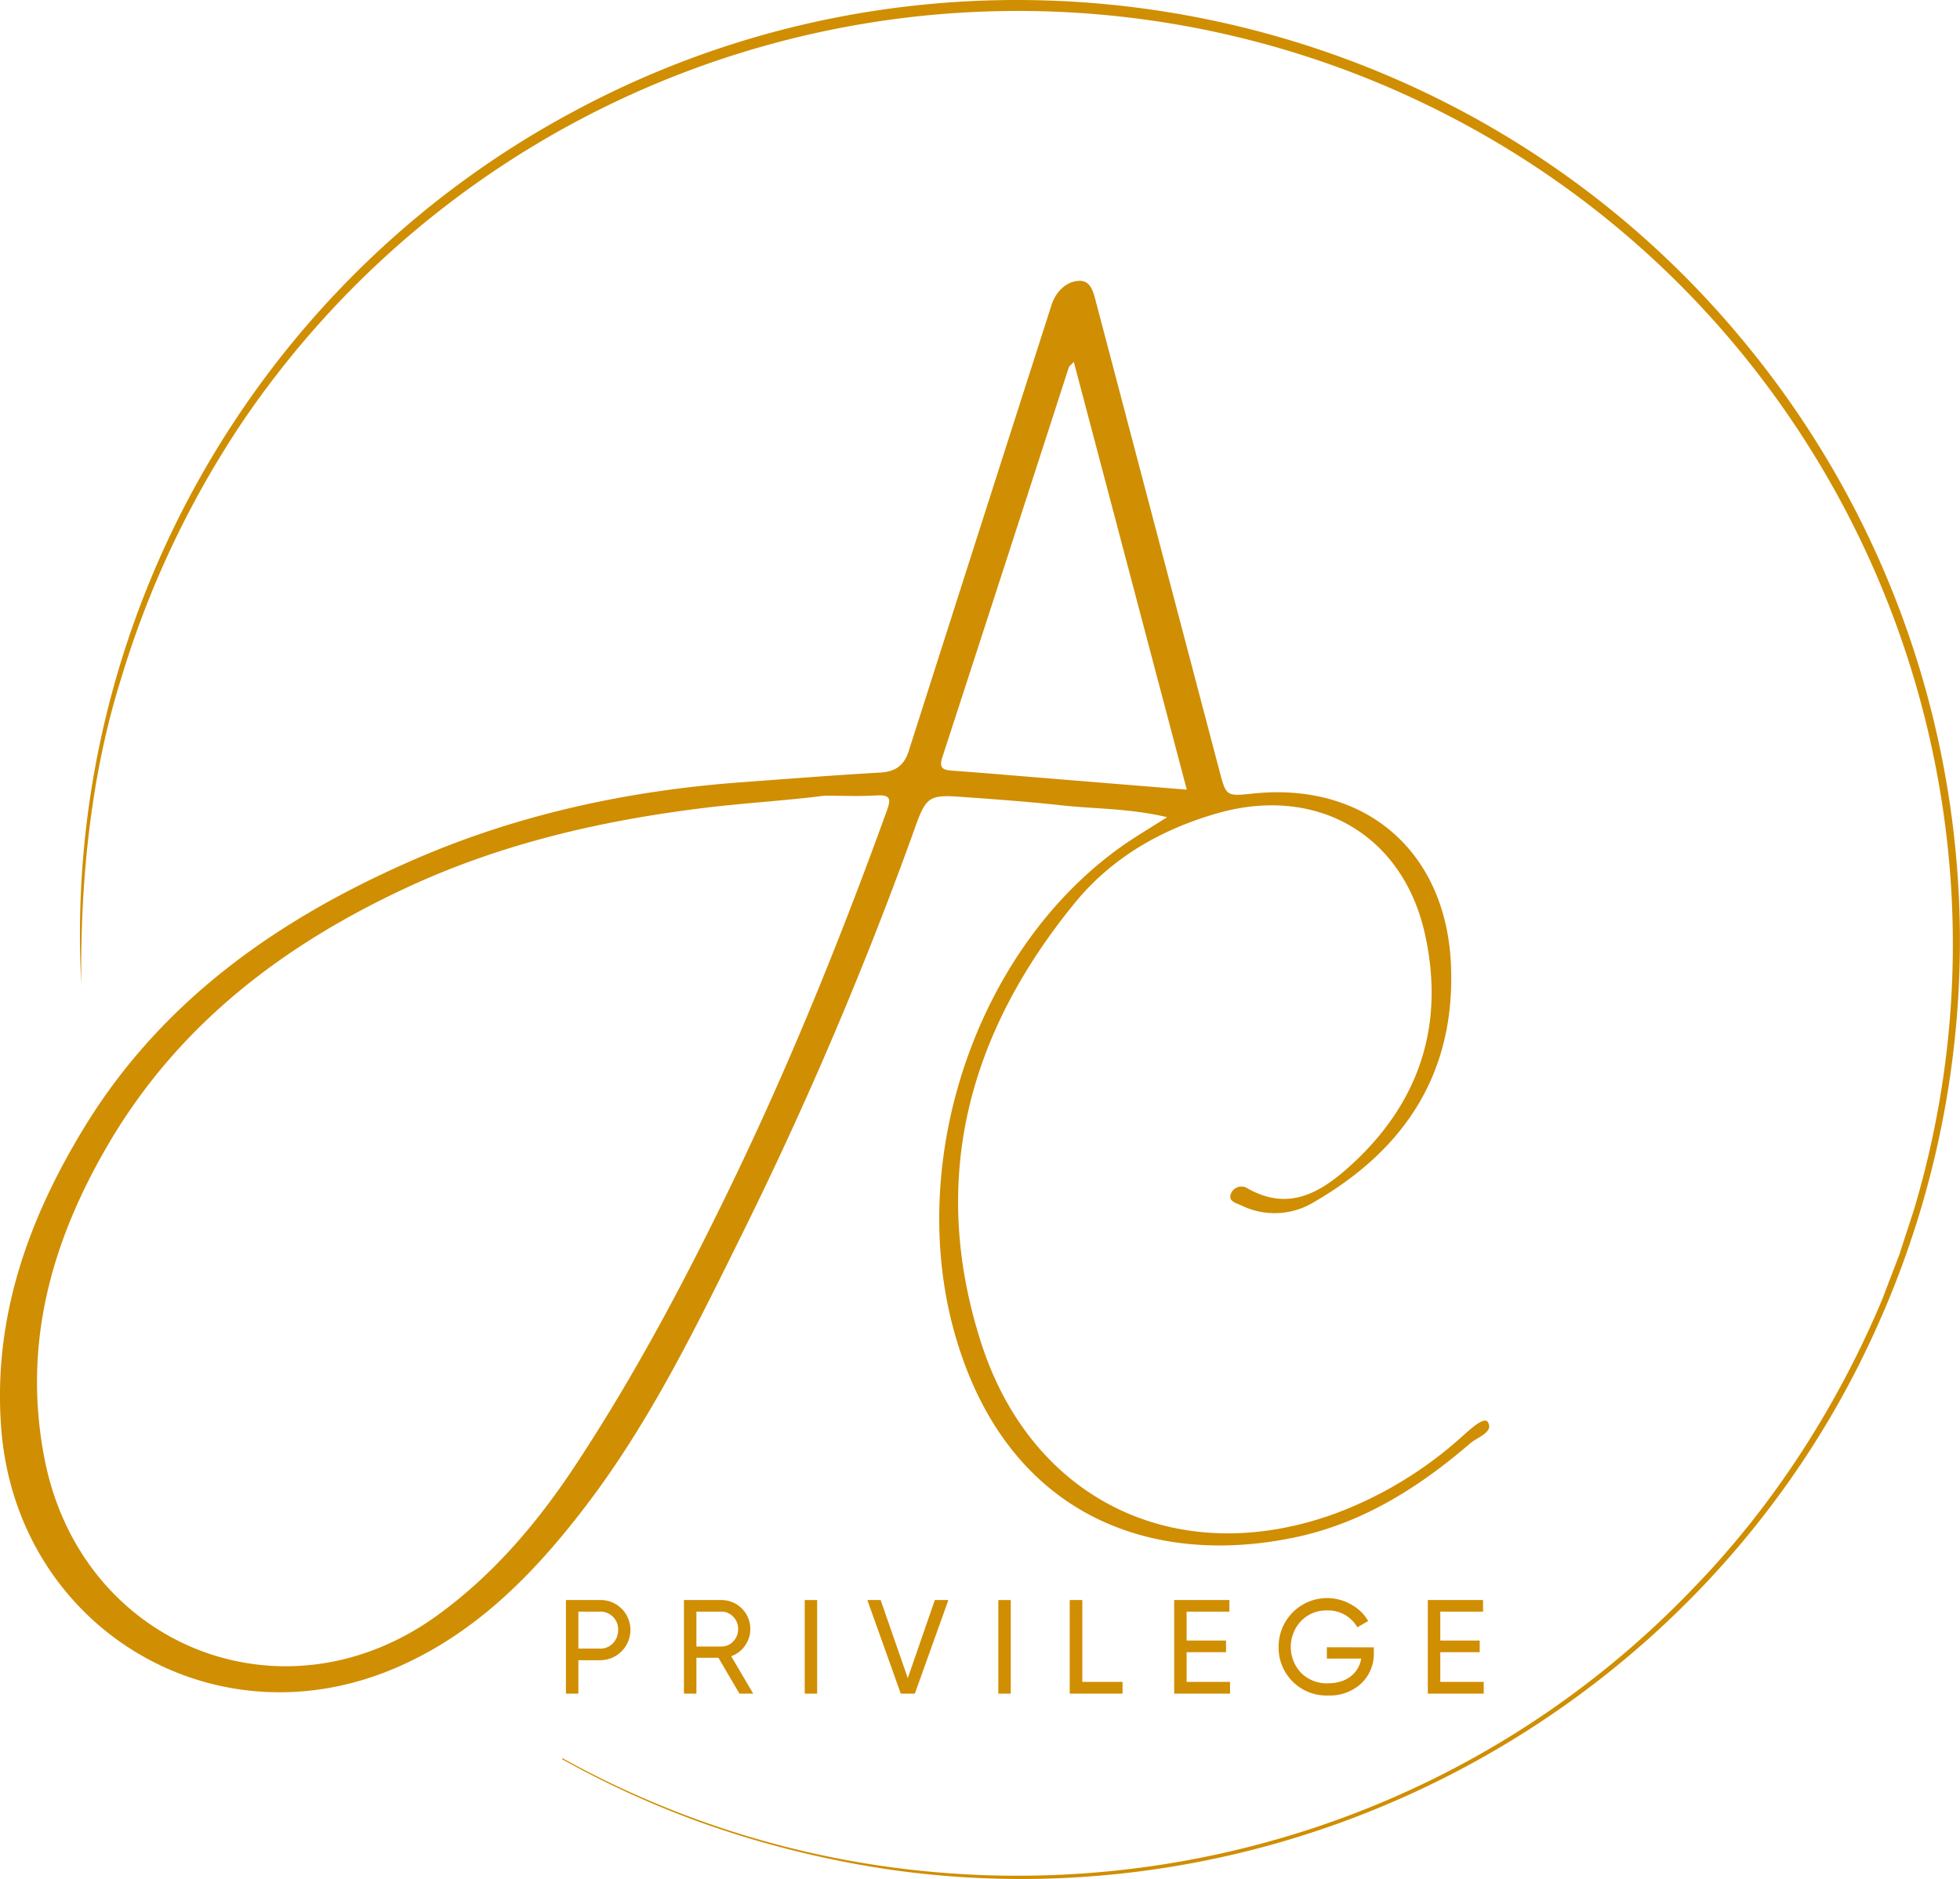 <svg xmlns="http://www.w3.org/2000/svg" viewBox="0 0 542.34 519.99"><defs><style>.cls-1{fill:#d08e02;}</style></defs><g id="Calque_2" data-name="Calque 2"><g id="Calque_1-2" data-name="Calque 1"><g id="ydKPNI"><path class="cls-1" d="M411.69,393.55c-1-1.65-4.86,2-7,3.87A109.21,109.21,0,0,1,369.08,419c-43.42,15.57-83.61-3.67-97.65-47.55-14.48-45.29-3.37-85.64,26-121.61,10.24-12.52,24-20.39,39.58-24.82,27.34-7.75,51.23,5.89,57.31,33.61,5.61,25.54-1.82,47.3-21.51,64.72-8.12,7.18-16.7,11.68-27.53,5.56a3.14,3.14,0,0,0-4.68,1.42c-.84,2.16,1.49,2.61,2.88,3.26a20.89,20.89,0,0,0,20.11-.93c25.27-14.6,39.22-35.88,37.89-65.79-1.39-31.33-23.73-50.52-54.76-47.26-7.49.79-7.44.77-9.35-6.5q-17-64.58-34-129.14c-.72-2.7-1.38-6.33-4.65-6.26s-6.07,2.47-7.45,5.84c-.25.61-.44,1.25-.64,1.89Q271,146.6,251.46,207.81c-1.31,4.08-3.73,5.77-8,6-12.8.73-25.59,1.74-38.38,2.68-31.24,2.31-61.53,8.81-90.33,21.32-37.37,16.23-69.83,38.8-91.49,74.29C7.75,337.55-2,364.79.34,395.29c4.19,54.61,58,87.72,108.43,66.59,22.38-9.38,38.75-26.06,53.16-44.9,18.3-23.91,31.26-50.94,44.53-77.74a1064.42,1064.42,0,0,0,47-110.94c2.76-7.64,3.86-8.39,12.11-7.8,9.47.67,18.94,1.35,28.37,2.39,9.2,1,18.55.78,29,3.26-4.95,3.16-8.93,5.49-12.68,8.15-40,28.44-59.73,86.61-46.05,134.87,14.13,49.8,53.78,65,94.79,56.14,18.3-4,33.75-13.76,47.77-25.84C408.74,397.73,413.42,396.36,411.69,393.55ZM245.41,224.31c-12.88,35.62-27.09,70.67-43.63,104.77-12.69,26.17-26.35,51.82-42.37,76.14-10.5,15.95-22.7,30.41-38.28,41.73-42.63,31-98.6,8.69-108.78-43.1-6.22-31.66,1.81-60.26,17.7-87.33,19.44-33.13,48.51-55.13,82.74-71,26.35-12.22,54.28-18.6,83-22.05,10.75-1.29,21.55-1.89,32.34-3.27,4.83,0,9.66.21,14.47-.07C246.38,219.91,246.57,221.1,245.41,224.31Zm40.82-9.22c-7.63-.63-15.25-1.28-22.88-1.83-2.52-.17-3.54-.8-2.62-3.64q17.56-53.94,35-107.92c.13-.41.61-.7,1.4-1.56l31.26,118.39Z"></path></g><path class="cls-1" d="M172,445.2a8.07,8.07,0,0,0-6-2.4h-9.4v25.9h3.44v-9.25h6a8.38,8.38,0,0,0,6-14.25Zm-2.41,9.58a4.68,4.68,0,0,1-3.55,1.45h-6V446h6a4.89,4.89,0,0,1,5,5.11A5.17,5.17,0,0,1,169.57,454.78Z"></path><path class="cls-1" d="M202.32,458.34a7.9,7.9,0,0,0,3.84-2.93,8,8,0,0,0-6.54-12.61H189.25v25.9h3.45v-9.92h6.1l5.81,9.92h3.81Zm-9.62-2.67V446h6.92a4.36,4.36,0,0,1,3.25,1.41,4.62,4.62,0,0,1,1.37,3.41,4.77,4.77,0,0,1-1.37,3.44,4.35,4.35,0,0,1-3.25,1.4Z"></path><path class="cls-1" d="M222.67,442.8v25.9h3.44V442.8Z"></path><path class="cls-1" d="M258.67,442.8l-7.48,21.61-7.51-21.61H240l9.25,25.9h3.89l9.28-25.9Z"></path><path class="cls-1" d="M276.24,442.8v25.9h3.44V442.8Z"></path><path class="cls-1" d="M299.48,465.44V442.8H296v25.9h14.61v-3.26Z"></path><path class="cls-1" d="M328.34,465.44v-8.21h10.91V454H328.34v-8h11.84V442.8H324.9v25.9h15.46v-3.26Z"></path><path class="cls-1" d="M367.15,455.86V459h9.51c-.7,4-4,6.84-9.21,6.84a10,10,0,0,1-7.44-2.89,10.46,10.46,0,0,1,0-14.35,9.69,9.69,0,0,1,7.29-2.93,9.31,9.31,0,0,1,8.29,4.67l3-1.74a12.12,12.12,0,0,0-4.63-4.52,13.41,13.41,0,0,0-20.16,11.7,13.21,13.21,0,0,0,13.65,13.43,12.8,12.8,0,0,0,9.21-3.33,11.26,11.26,0,0,0,3.48-8.44v-1.55Z"></path><path class="cls-1" d="M398.53,465.44v-8.21h10.91V454H398.53v-8h11.84V442.8H395.08v25.9h15.47v-3.26Z"></path><path class="cls-1" d="M155.65,486.57c102.84,57,232,37.77,313.22-47.39,22.12-22.85,39.72-50.4,52-79.71.73-1.94,4.09-10.69,4.74-12.41,1.16-3.62,2.93-9,4.1-12.64C564.85,216.26,510.76,89.08,401.38,32.31a259.33,259.33,0,0,0-334,84A264.37,264.37,0,0,0,33.42,188.1c-8.47,27-11.23,56.45-10.93,84.17C17.15,172.75,70.29,78.54,158,31.24,266.41-27.55,402.49-1.41,481.51,93.29a260,260,0,0,1,36.61,276.63C470.46,473.21,358.55,533.6,246.06,517.37a274.52,274.52,0,0,1-51.73-12.87,260.66,260.66,0,0,1-38.83-17.67l.15-.26Z"></path></g></g></svg>
